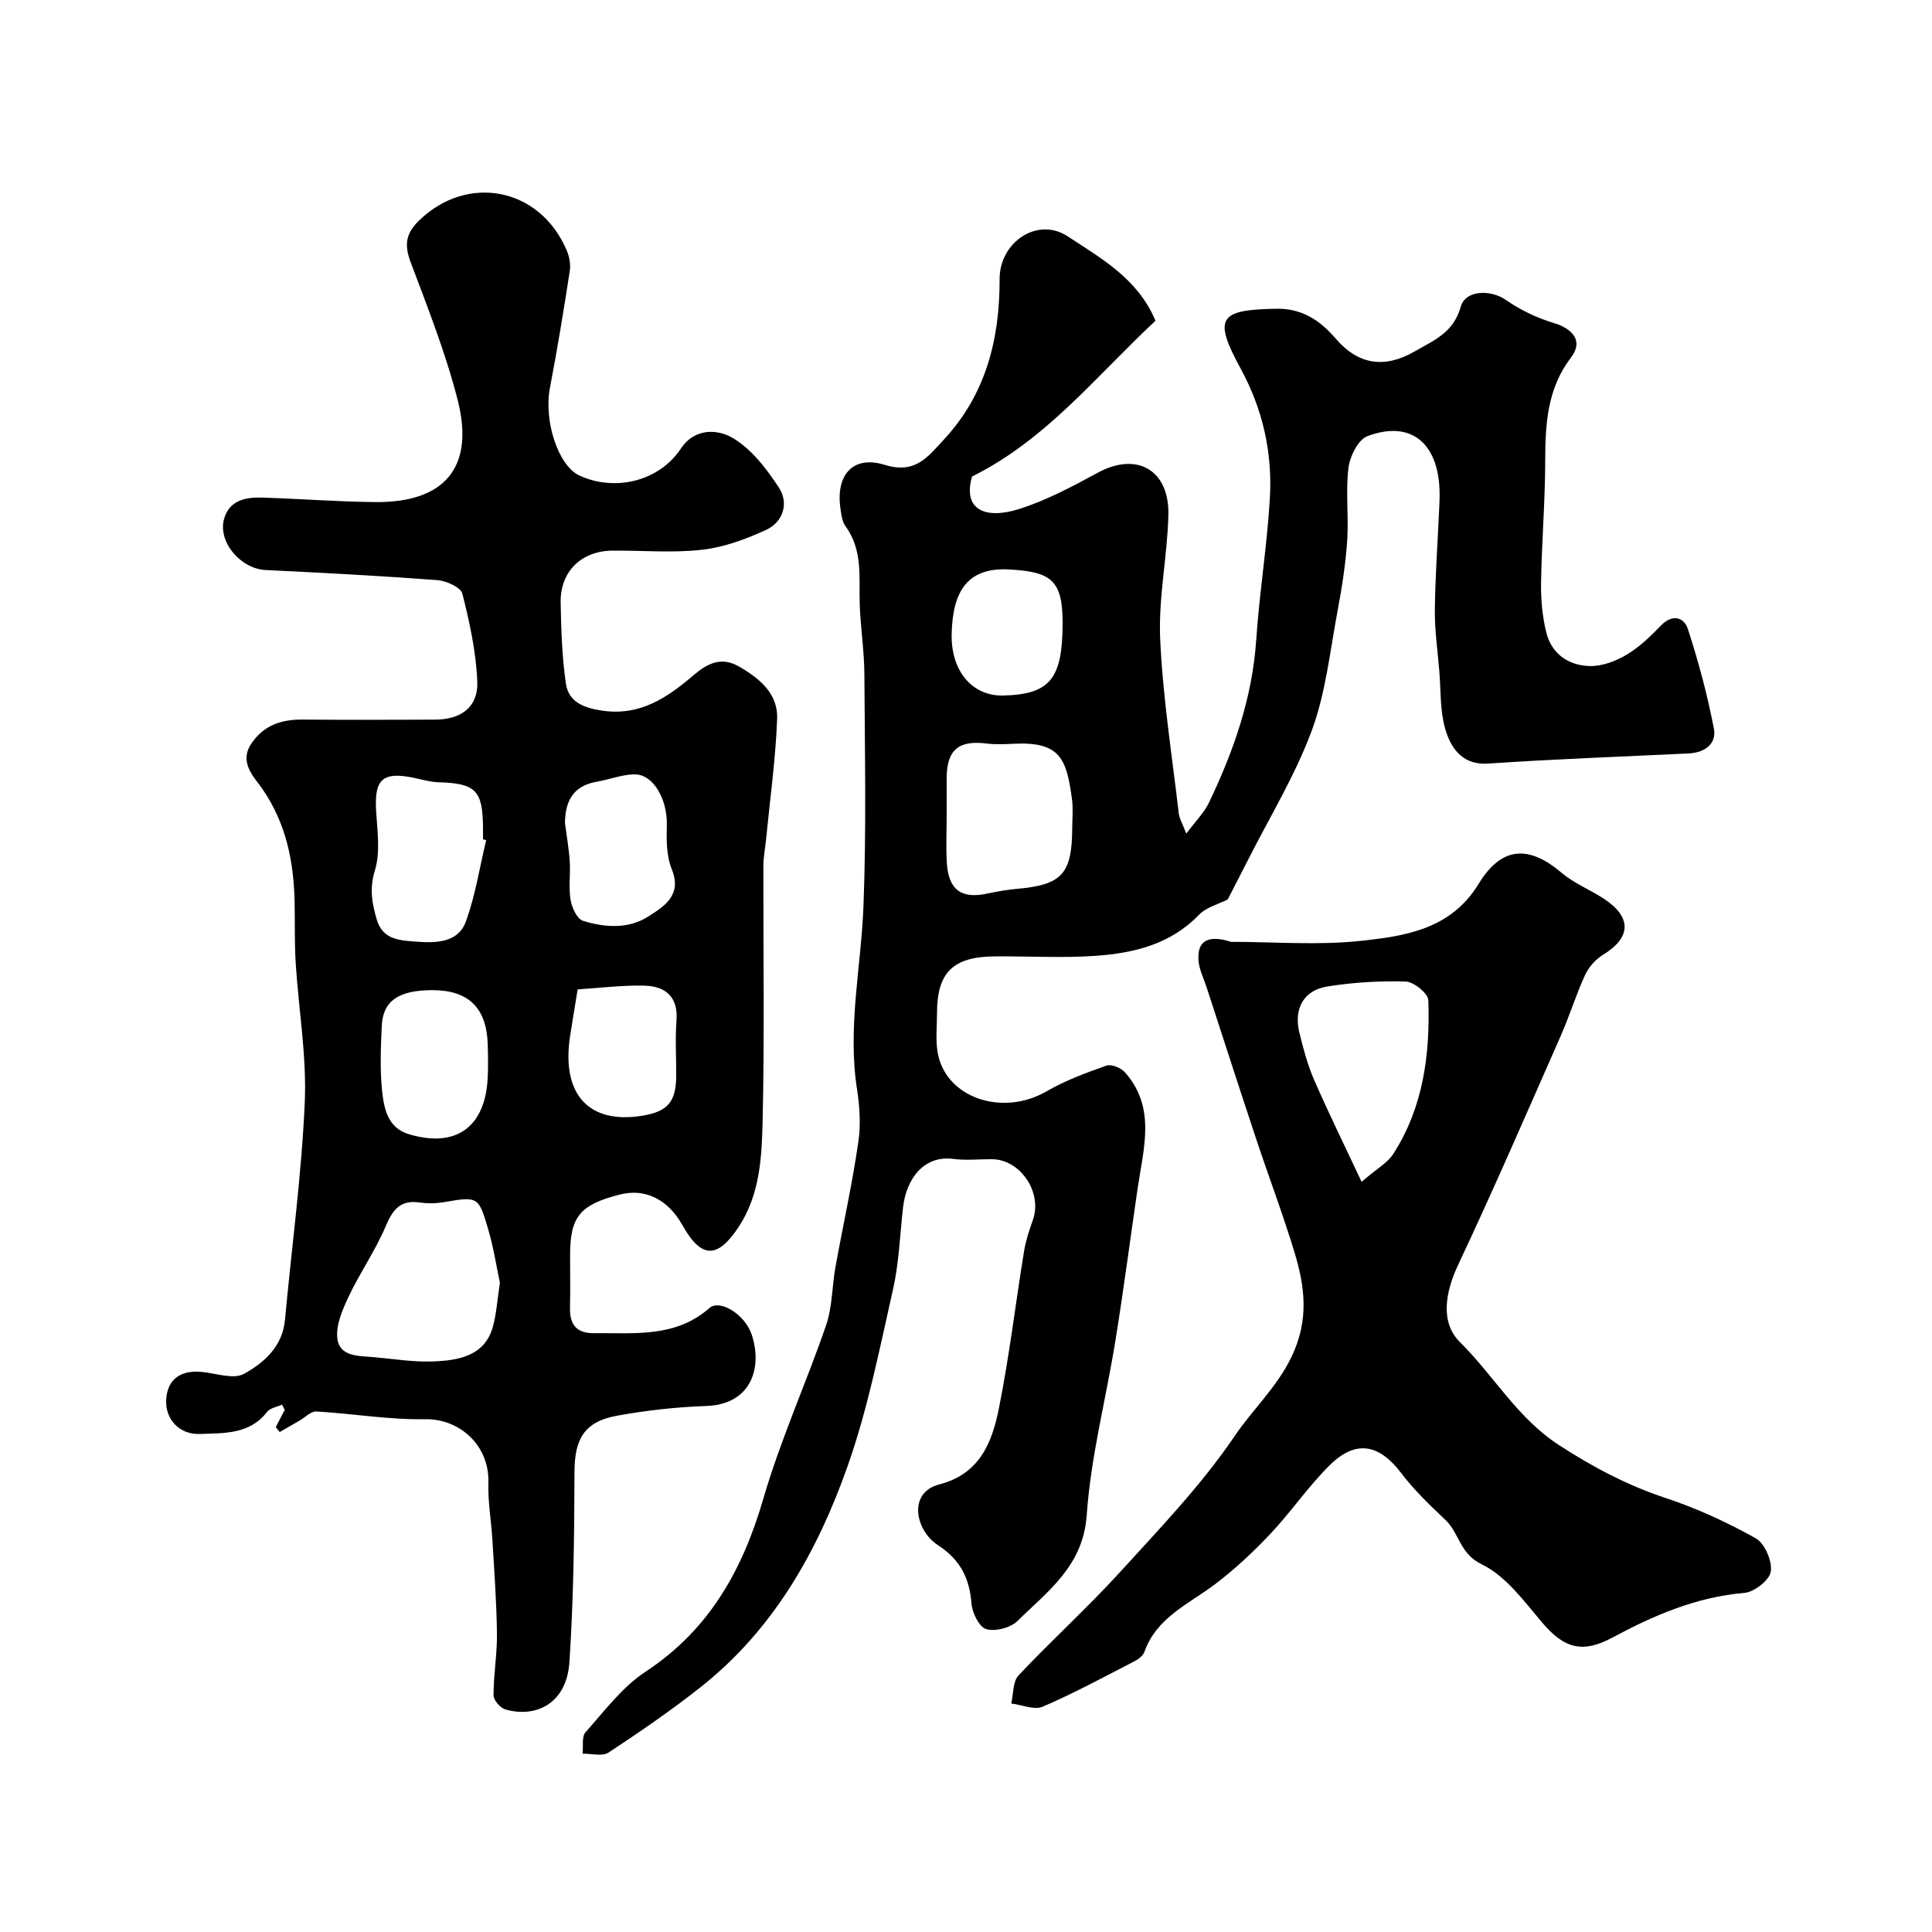 <svg enable-background="new 0 0 400 400" viewBox="0 0 400 400" xmlns="http://www.w3.org/2000/svg"><g fill="#000001"><path d="m239.23 66.41c-12.27 11.43-22.59 24.61-37.98 32.25-2 7 2.87 8.86 9.6 6.77 5.71-1.78 11.13-4.68 16.43-7.56 8.06-4.38 14.86-.63 14.62 8.81-.21 8.53-2.08 17.08-1.7 25.56.54 12.08 2.45 24.11 3.85 36.15.13 1.1.77 2.13 1.56 4.2 1.84-2.48 3.67-4.28 4.71-6.45 5.09-10.64 8.95-21.63 9.76-33.58.66-9.82 2.26-19.58 2.83-29.4.55-9.42-1.43-18.37-6.06-26.87-5.74-10.54-4.44-12.16 7.4-12.37 5.39-.09 9.1 2.47 12.31 6.2 4.7 5.47 10.17 6.19 16.33 2.64 4.05-2.33 8.05-3.91 9.54-9.25.99-3.55 6.28-3.55 9.33-1.42 2.98 2.07 6.41 3.73 9.89 4.77 4.16 1.25 6.13 3.86 3.64 7.11-4.95 6.48-5.36 13.76-5.37 21.42-.01 8.43-.73 16.87-.86 25.3-.05 3.42.26 6.94 1.08 10.24 1.1 4.48 4.65 6.88 9.04 6.97 2.53.05 5.35-1.02 7.59-2.35 2.65-1.57 4.96-3.81 7.12-6.05 2.38-2.46 4.77-1.69 5.55.69 2.21 6.76 4.06 13.68 5.4 20.66.61 3.17-1.91 4.98-5.19 5.14-13.85.67-27.72 1.16-41.56 2.1-4.75.32-7.56-2.46-8.92-7.34-1.04-3.74-.85-7.82-1.17-11.75-.35-4.26-.98-8.53-.93-12.78.08-7.12.61-14.24.92-21.36.07-1.5.11-3.01-.01-4.5-.74-9.17-6.37-13.25-14.87-10.06-1.92.72-3.64 4.2-3.93 6.59-.6 4.96.08 10.05-.26 15.06-.33 4.88-1.09 9.76-2 14.57-1.56 8.32-2.44 16.94-5.35 24.79-3.45 9.3-8.73 17.91-13.23 26.82-1.37 2.72-2.78 5.42-4.16 8.1-1.84.94-4.39 1.57-5.93 3.16-5.9 6.11-13.46 7.94-21.35 8.5-6.96.49-13.99.06-20.99.12-8.63.07-11.92 3.36-11.91 11.79 0 2.67-.31 5.39.11 7.99 1.54 9.45 13.34 13.5 22.56 8.16 3.87-2.24 8.16-3.83 12.39-5.32 1.02-.36 3.03.45 3.85 1.38 6.47 7.3 3.85 15.71 2.64 23.94-1.54 10.51-2.91 21.04-4.6 31.53-1.94 12.07-5.11 24.04-5.95 36.17-.74 10.6-8.03 15.74-14.33 21.95-1.44 1.42-4.6 2.24-6.49 1.69-1.46-.43-2.9-3.38-3.05-5.32-.41-5.27-2.33-9.06-6.94-12.06-4.7-3.06-6.28-10.89.26-12.57 8.47-2.19 10.97-8.78 12.38-15.84 2.14-10.71 3.42-21.6 5.18-32.39.36-2.21 1.07-4.39 1.83-6.51 2.04-5.69-2.56-12.58-8.5-12.6-2.67-.01-5.37.28-7.99-.06-6.04-.79-9.7 4.08-10.38 10.01-.65 5.69-.83 11.49-2.09 17.04-2.78 12.3-5.23 24.79-9.42 36.64-6.21 17.58-15.31 33.72-30.31 45.6-6.14 4.86-12.62 9.31-19.16 13.62-1.28.85-3.55.19-5.37.23.17-1.51-.22-3.51.6-4.43 3.92-4.39 7.59-9.35 12.4-12.52 13.27-8.72 20.15-21.13 24.46-35.97 3.54-12.16 8.84-23.8 12.96-35.8 1.3-3.78 1.21-8.02 1.93-12.02 1.58-8.74 3.53-17.42 4.78-26.21.49-3.42.19-7.39-.3-10.53-2.02-12.87.83-25.33 1.32-37.96.62-16.01.28-32.06.19-48.1-.03-4.77-.79-9.53-.96-14.3-.2-5.57.72-11.27-2.93-16.26-.72-.98-.89-2.44-1.07-3.72-.99-6.9 2.58-11.06 9.16-9.02 6.36 1.97 8.92-1.64 12.23-5.2 8.76-9.41 11.6-20.85 11.57-33.3-.01-7.58 7.83-12.96 14.14-8.78 6.83 4.52 14.46 8.68 18.13 17.45zm-43.23 102.18c0 3.33-.16 6.67.03 9.99.32 5.64 2.99 7.58 8.34 6.43 2.06-.44 4.16-.8 6.26-.99 9.23-.83 11.31-3.09 11.36-12.51.01-2 .22-4.03-.04-5.99-1.12-8.42-2.42-12.03-12.16-11.53-1.83.09-3.69.18-5.49-.05-5.84-.74-8.29 1.32-8.3 7.16zm24-39.59c0-8.77-2.24-10.62-11.03-11.1-8.8-.49-11.75 4.66-11.94 13.4-.16 7.67 4.31 12.85 10.67 12.7 9.67-.23 12.3-3.44 12.3-15z"/><path d="m58.39 290.81c-1.05.49-2.47.7-3.1 1.51-3.63 4.71-8.95 4.37-13.89 4.57-4.27.17-7.27-3.07-6.99-7.21.28-4.09 2.92-5.95 7-5.67 3.08.21 6.83 1.68 9.1.43 4.13-2.27 7.98-5.64 8.49-11.18 1.39-15.03 3.44-30.02 4.1-45.08.41-9.57-1.28-19.21-1.88-28.83-.26-4.15-.14-8.31-.22-12.47-.17-8.44-1.72-16.37-6.71-23.59-1.68-2.42-4.86-5.4-2.28-9.29 2.53-3.81 6.19-5.06 10.59-5.02 9.16.08 18.33.05 27.5.01 5.36-.02 8.92-2.61 8.72-7.83-.24-6.13-1.58-12.27-3.09-18.24-.33-1.32-3.31-2.67-5.16-2.81-11.84-.89-23.71-1.52-35.57-2.09-5.18-.25-10.01-5.85-8.58-10.69 1.11-3.79 4.51-4.42 7.92-4.31 7.77.25 15.53.85 23.3.93 14.41.15 20.66-7.17 17.13-21.07-2.47-9.71-6.19-19.13-9.73-28.53-1.36-3.6-1.09-5.98 1.76-8.73 10.04-9.71 25.02-6.78 30.54 6.24.55 1.3.84 2.92.62 4.29-1.25 8.06-2.56 16.12-4.1 24.14-1.31 6.83 1.68 16.14 6.13 18.18 7.32 3.35 16.43 1.22 20.95-5.56 3.01-4.52 7.81-3.89 10.52-2.37 4.01 2.26 7.24 6.49 9.85 10.49 2.01 3.09.87 7.02-2.64 8.65-4.2 1.94-8.76 3.63-13.31 4.14-6.11.7-12.35.13-18.54.18-6.44.05-10.85 4.31-10.74 10.73.09 5.59.28 11.22 1.07 16.74.54 3.82 3.59 5.07 7.44 5.65 7.91 1.19 13.55-2.67 19.01-7.33 2.82-2.41 5.68-3.91 9.35-1.82 4.29 2.45 8.15 5.63 7.95 10.85-.32 8.35-1.48 16.67-2.3 25.01-.18 1.8-.54 3.59-.55 5.39-.04 17.66.25 35.33-.16 52.99-.17 7.39-.57 15.05-4.85 21.64-4.46 6.86-7.83 6.79-11.73-.16-3.05-5.42-7.72-7.71-12.99-6.37-8.21 2.09-10.27 4.56-10.29 12.43-.01 3.67.07 7.33-.02 11-.08 3.46 1.32 5.3 4.95 5.27 8.34-.09 16.84 1.01 23.94-5.22 2.11-1.85 7.35 1.28 8.76 5.59 2.26 6.95-.26 14.38-9.39 14.7-6.2.22-12.43.91-18.53 2.02-6.8 1.23-8.78 4.86-8.8 11.64-.03 13.1-.19 26.22-1.04 39.29-.6 9.16-7.48 11.6-13.28 9.87-1.05-.31-2.45-1.92-2.44-2.93 0-4.27.76-8.54.71-12.8-.08-6.43-.56-12.86-.94-19.29-.23-3.94-.95-7.88-.83-11.8.26-7.99-6.11-13.38-13.09-13.26-7.5.14-15.02-1.17-22.55-1.6-1.11-.06-2.3 1.23-3.46 1.89-1.37.79-2.74 1.58-4.11 2.37-.27-.34-.54-.68-.82-1.02.62-1.2 1.25-2.39 1.87-3.59-.22-.35-.4-.71-.57-1.07zm45.11-25.23c-.7-3.28-1.31-7.29-2.45-11.16-2-6.8-2.12-6.71-9.25-5.51-1.62.27-3.34.28-4.97.05-4.04-.58-5.55 1.58-7.01 5-2.13 5-5.3 9.54-7.63 14.47-1.28 2.72-2.69 5.94-2.34 8.72.47 3.79 4.46 3.56 7.51 3.83 4.08.36 8.17 1.05 12.23.89 5.15-.19 10.82-1.02 12.48-7.28.71-2.63.89-5.42 1.43-9.01zm-2.84-91.65c-.22-.05-.44-.11-.66-.16 0-.83.01-1.66 0-2.49-.06-7.65-1.55-9.1-9.19-9.32-1.75-.05-3.5-.59-5.24-.94-6.36-1.31-8.09.35-7.7 6.87.25 4.13.91 8.56-.26 12.35-1.16 3.76-.58 6.85.41 10.19 1.25 4.22 4.91 4.28 8.31 4.54 4.01.3 8.51.17 10.09-4.1 2.01-5.43 2.87-11.28 4.24-16.94zm-11.13 31.07c-6.97 0-10.25 2.2-10.49 7.4-.2 4.48-.4 9.02.07 13.46.39 3.64 1.14 7.64 5.53 8.96 9.72 2.92 15.8-1.41 16.33-11.61.12-2.32.08-4.66.01-6.98-.22-7.56-3.99-11.23-11.45-11.23zm27.44-34.58c.36 2.74.82 5.32.99 7.92.17 2.65-.26 5.36.17 7.95.26 1.6 1.34 3.97 2.56 4.35 4.52 1.42 9.46 1.74 13.56-.91 3.18-2.06 7.05-4.32 4.83-9.77-1.12-2.75-1.1-6.11-1.02-9.17.13-5.18-2.72-10.44-6.59-10.46-2.65-.02-5.3 1.08-7.97 1.53-4.97.86-6.49 4.2-6.53 8.56zm2.63 34.42c-.62 3.82-1.11 6.72-1.56 9.62-1.88 12.07 3.84 18.37 14.98 16.53 5.23-.86 6.95-2.88 6.98-8.21.02-3.83-.23-7.67.06-11.48.37-4.97-2.32-7.12-6.63-7.23-4.63-.12-9.28.49-13.83.77z"/><path d="m254.87 195c8.95 0 17.98.74 26.84-.2 9.23-.99 18.68-2.4 24.39-11.76 4.77-7.82 10.37-8.15 17.25-2.31 2.55 2.16 5.81 3.45 8.65 5.3 5.91 3.86 5.75 8.07-.13 11.66-1.54.94-2.96 2.56-3.71 4.2-1.89 4.11-3.22 8.49-5.05 12.63-6.97 15.81-13.83 31.67-21.19 47.29-2.71 5.75-3.78 11.99.36 16.08 7 6.91 11.86 15.71 20.49 21.3 7.05 4.57 14.16 8.34 22.12 10.97 6.44 2.13 12.71 5.02 18.62 8.33 1.86 1.04 3.43 4.7 3.12 6.88-.25 1.76-3.42 4.24-5.46 4.42-9.96.84-18.78 4.66-27.37 9.27-6.1 3.27-9.9 2.27-14.4-3-3.81-4.47-7.61-9.77-12.62-12.18-4.59-2.21-4.64-6.48-7.49-9.17-3.25-3.07-6.52-6.21-9.21-9.75-4.54-5.98-9.37-6.95-14.78-1.6-4.43 4.37-7.97 9.63-12.25 14.17-3.55 3.77-7.39 7.36-11.51 10.48-5.43 4.11-12.04 6.83-14.59 13.96-.28.79-1.2 1.53-2 1.94-6.31 3.25-12.56 6.64-19.06 9.44-1.75.75-4.32-.39-6.52-.66.46-1.97.3-4.53 1.5-5.81 6.82-7.25 14.23-13.96 20.94-21.31 8.3-9.11 16.94-18.11 23.81-28.25 3.75-5.54 8.73-10.07 11.77-16.39 3.68-7.66 2.79-14.53.59-21.75-2.4-7.89-5.33-15.62-7.93-23.45-3.47-10.44-6.84-20.91-10.25-31.37-.6-1.84-1.55-3.68-1.67-5.56-.33-4.95 3.24-4.92 6.74-3.8zm27.03 49.68c3.17-2.73 5.37-3.92 6.55-5.76 6.25-9.69 7.65-20.66 7.27-31.85-.05-1.4-3.01-3.8-4.68-3.85-5.39-.17-10.86.17-16.19 1.01-4.95.78-7.05 4.62-5.82 9.61.81 3.3 1.69 6.63 3.04 9.73 2.89 6.64 6.1 13.15 9.83 21.11z"/></g></svg>